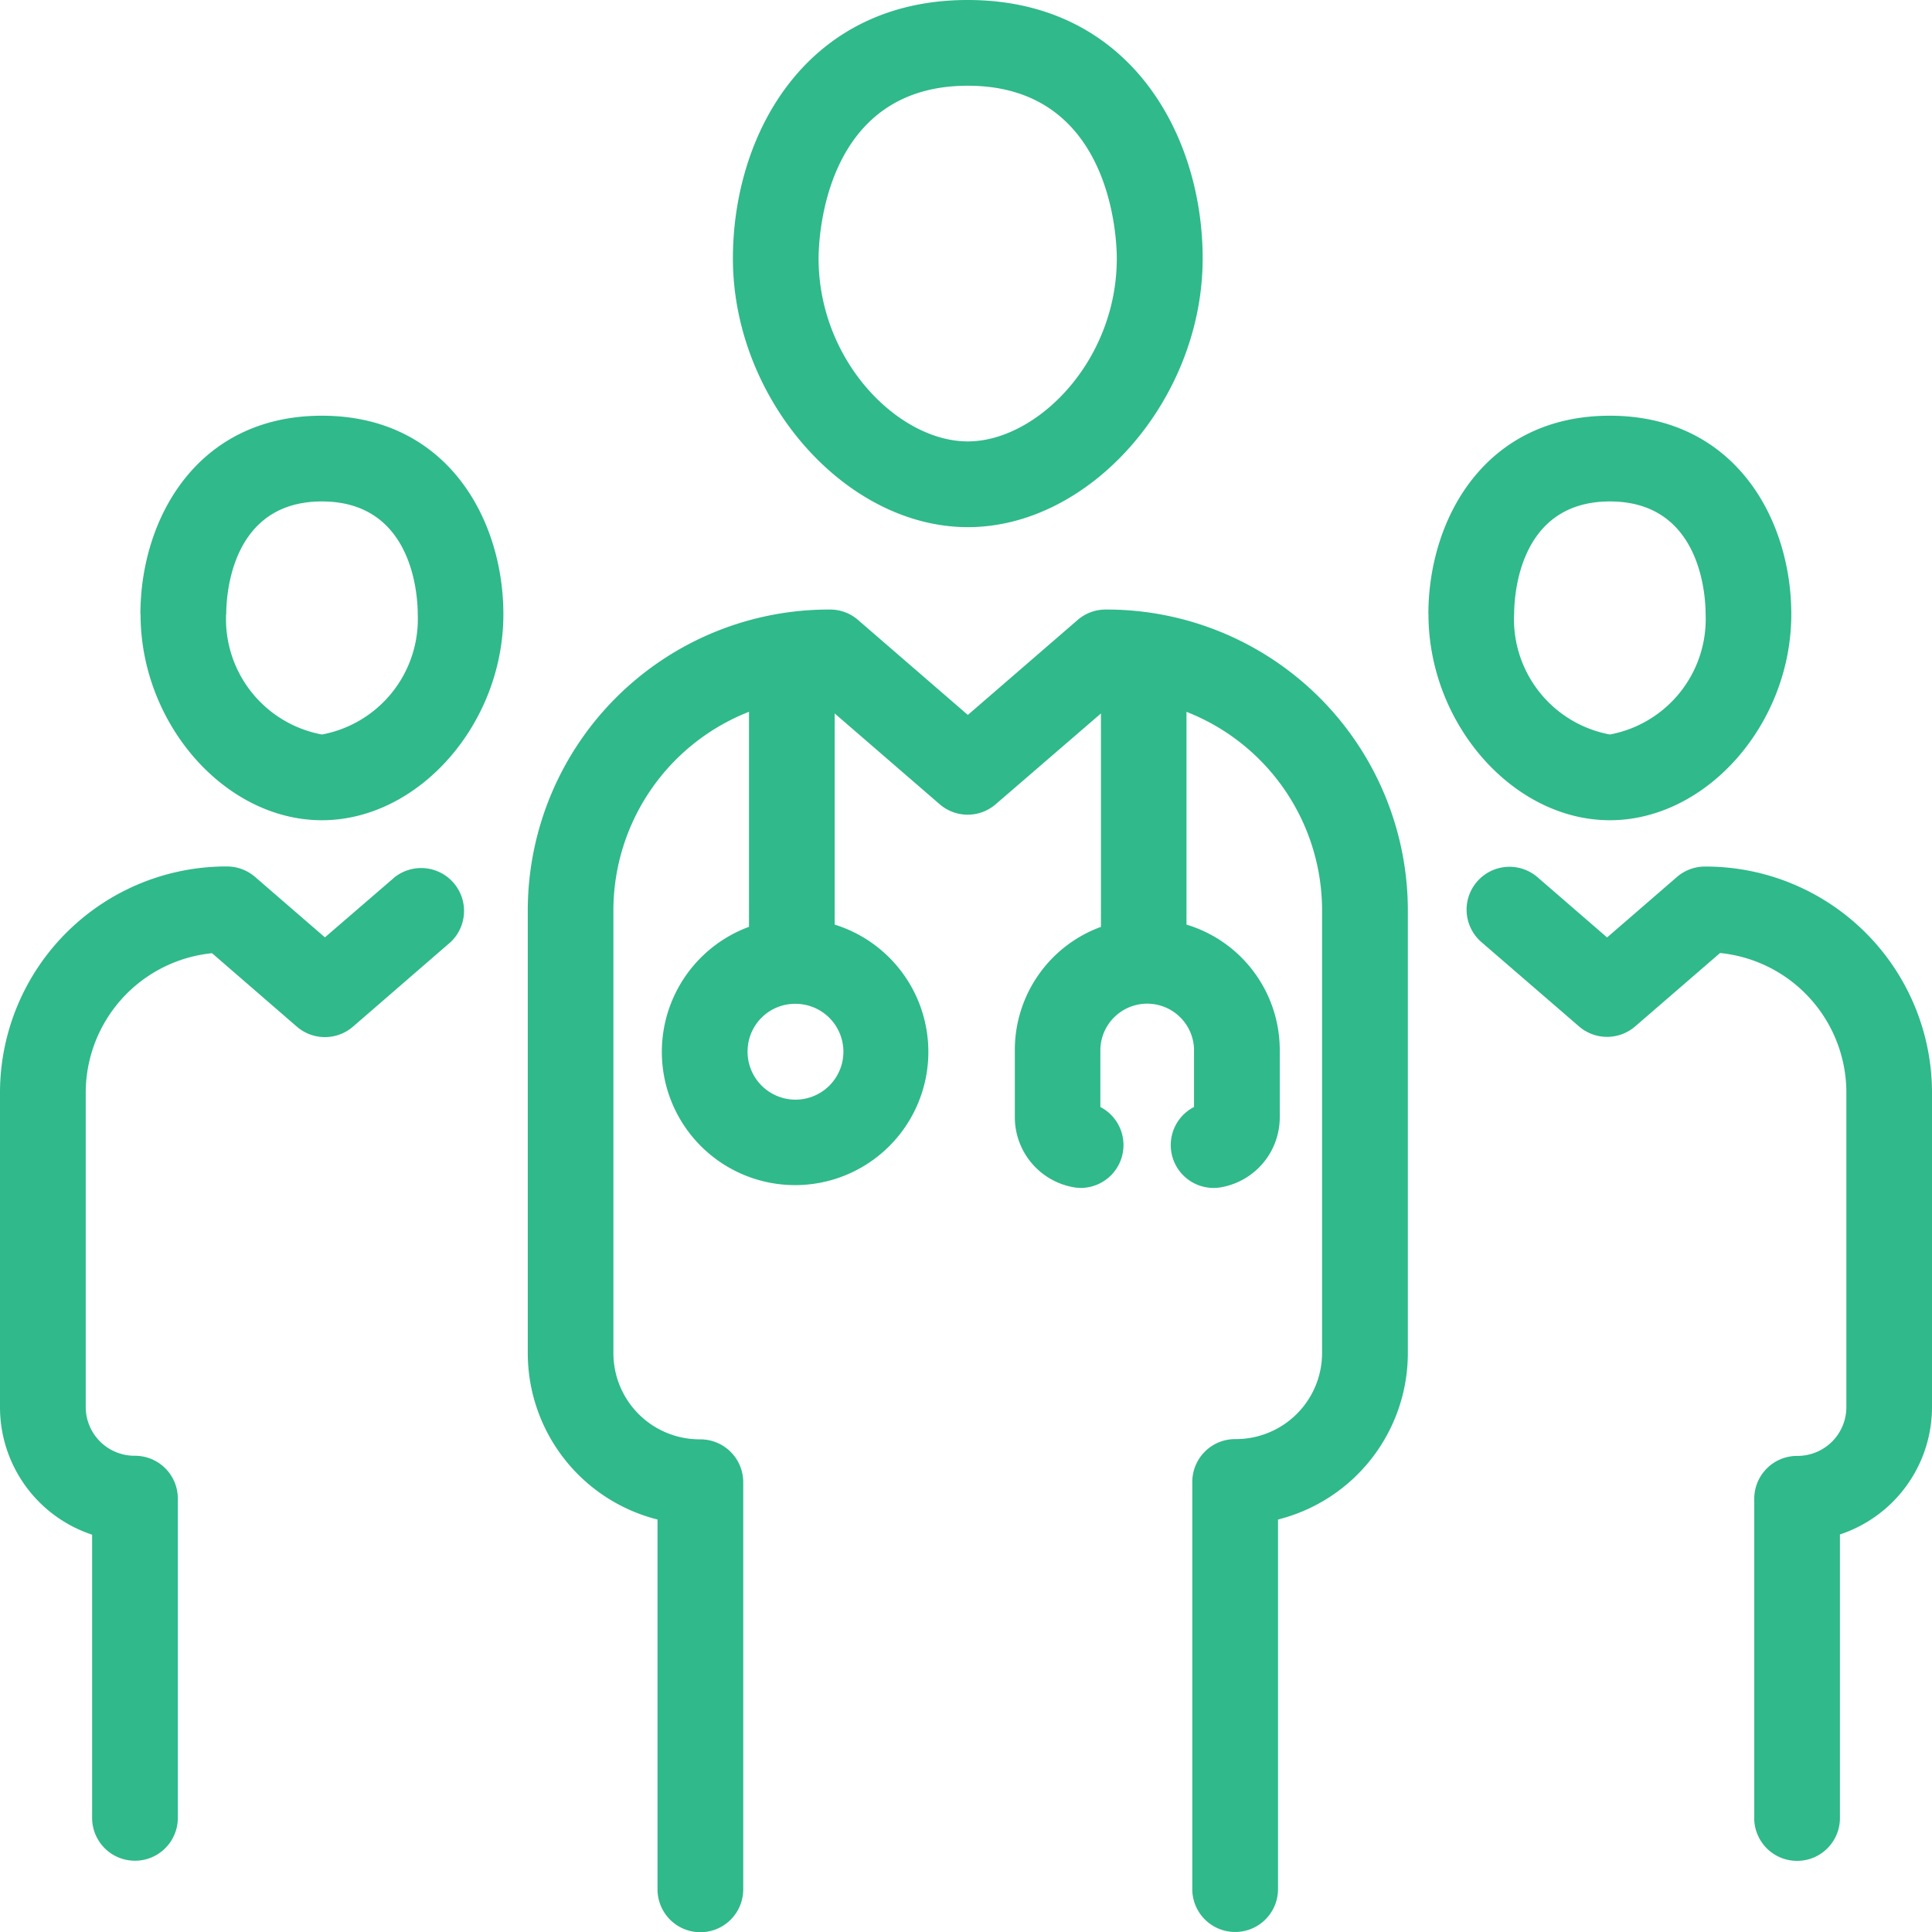 <svg xmlns="http://www.w3.org/2000/svg" width="40" height="40" viewBox="0 0 40 40">
  <path id="top07" d="M24.685,39.112V30.683a.887.887,0,0,1,.887-.888,1.784,1.784,0,0,0,1.8-1.766V18.82a4.416,4.416,0,0,0-2.807-4.082v4.405a2.714,2.714,0,0,1,1.931,2.58v1.409a1.471,1.471,0,0,1-1.237,1.453.887.887,0,0,1-.538-1.666v-1.2a.97.97,0,0,0-1.939,0v1.2a.888.888,0,0,1-.4,1.676.942.942,0,0,1-.13-.01,1.473,1.473,0,0,1-1.241-1.453V21.723a2.712,2.712,0,0,1,1.783-2.533V14.771L20.616,16.65a.886.886,0,0,1-1.162,0l-2.173-1.879v4.372a2.759,2.759,0,1,1-1.774.046V14.737A4.419,4.419,0,0,0,12.7,18.82v9.209A1.785,1.785,0,0,0,14.5,29.8a.888.888,0,0,1,.888.888v8.429a.887.887,0,1,1-1.775,0V31.46a3.555,3.555,0,0,1-2.686-3.431V18.82a6.234,6.234,0,0,1,6.258-6.2.878.878,0,0,1,.58.216l2.273,1.966,2.273-1.966a.881.881,0,0,1,.58-.216,6.234,6.234,0,0,1,6.257,6.2v9.209A3.554,3.554,0,0,1,26.46,31.46v7.652a.887.887,0,1,1-1.775,0ZM15.478,21.753a.992.992,0,1,0,.991-.97A.984.984,0,0,0,15.478,21.753ZM36.32,37.64V31.03a.887.887,0,0,1,.886-.887,1.011,1.011,0,0,0,1.021-1V22.6a2.906,2.906,0,0,0-2.615-2.869l-1.758,1.52a.889.889,0,0,1-1.162,0L30.665,19.5a.888.888,0,0,1,1.162-1.343l1.446,1.252,1.446-1.252a.89.89,0,0,1,.581-.216A4.686,4.686,0,0,1,40,22.6v6.54a2.778,2.778,0,0,1-1.906,2.629V37.64a.887.887,0,0,1-1.775,0Zm-34.413,0V31.774A2.779,2.779,0,0,1,0,29.145V22.6a4.687,4.687,0,0,1,4.7-4.661.891.891,0,0,1,.58.216l1.447,1.252L8.173,18.16A.888.888,0,0,1,9.335,19.5L7.308,21.256a.889.889,0,0,1-1.162,0L4.39,19.735A2.905,2.905,0,0,0,1.775,22.6v6.54a1.01,1.01,0,0,0,1.019,1,.887.887,0,0,1,.888.887v6.61a.887.887,0,0,1-1.775,0Zm1-24.922c0-1.98,1.175-4.111,3.757-4.111s3.758,2.131,3.758,4.111c0,2.272-1.757,4.264-3.758,4.264S2.91,14.989,2.91,12.718Zm1.774,0a2.431,2.431,0,0,0,1.984,2.489,2.431,2.431,0,0,0,1.984-2.489c0-.39-.1-2.336-1.984-2.336S4.684,12.328,4.684,12.718Zm24.892,0c0-1.98,1.176-4.111,3.757-4.111s3.757,2.131,3.757,4.111c0,2.272-1.757,4.264-3.757,4.264S29.575,14.988,29.575,12.717Zm1.774,0a2.431,2.431,0,0,0,1.984,2.489,2.431,2.431,0,0,0,1.982-2.489c0-.39-.1-2.336-1.982-2.336S31.349,12.327,31.349,12.717ZM15.174,5.351C15.174,2.773,16.695,0,20.035,0S24.9,2.773,24.9,5.351c0,2.911-2.317,5.563-4.861,5.563S15.174,8.262,15.174,5.351Zm1.774,0c0,2.134,1.661,3.788,3.088,3.788s3.086-1.655,3.086-3.788c0-.365-.086-3.576-3.086-3.576S16.948,4.986,16.948,5.351Z" fill="#30b98b"/>
</svg>
